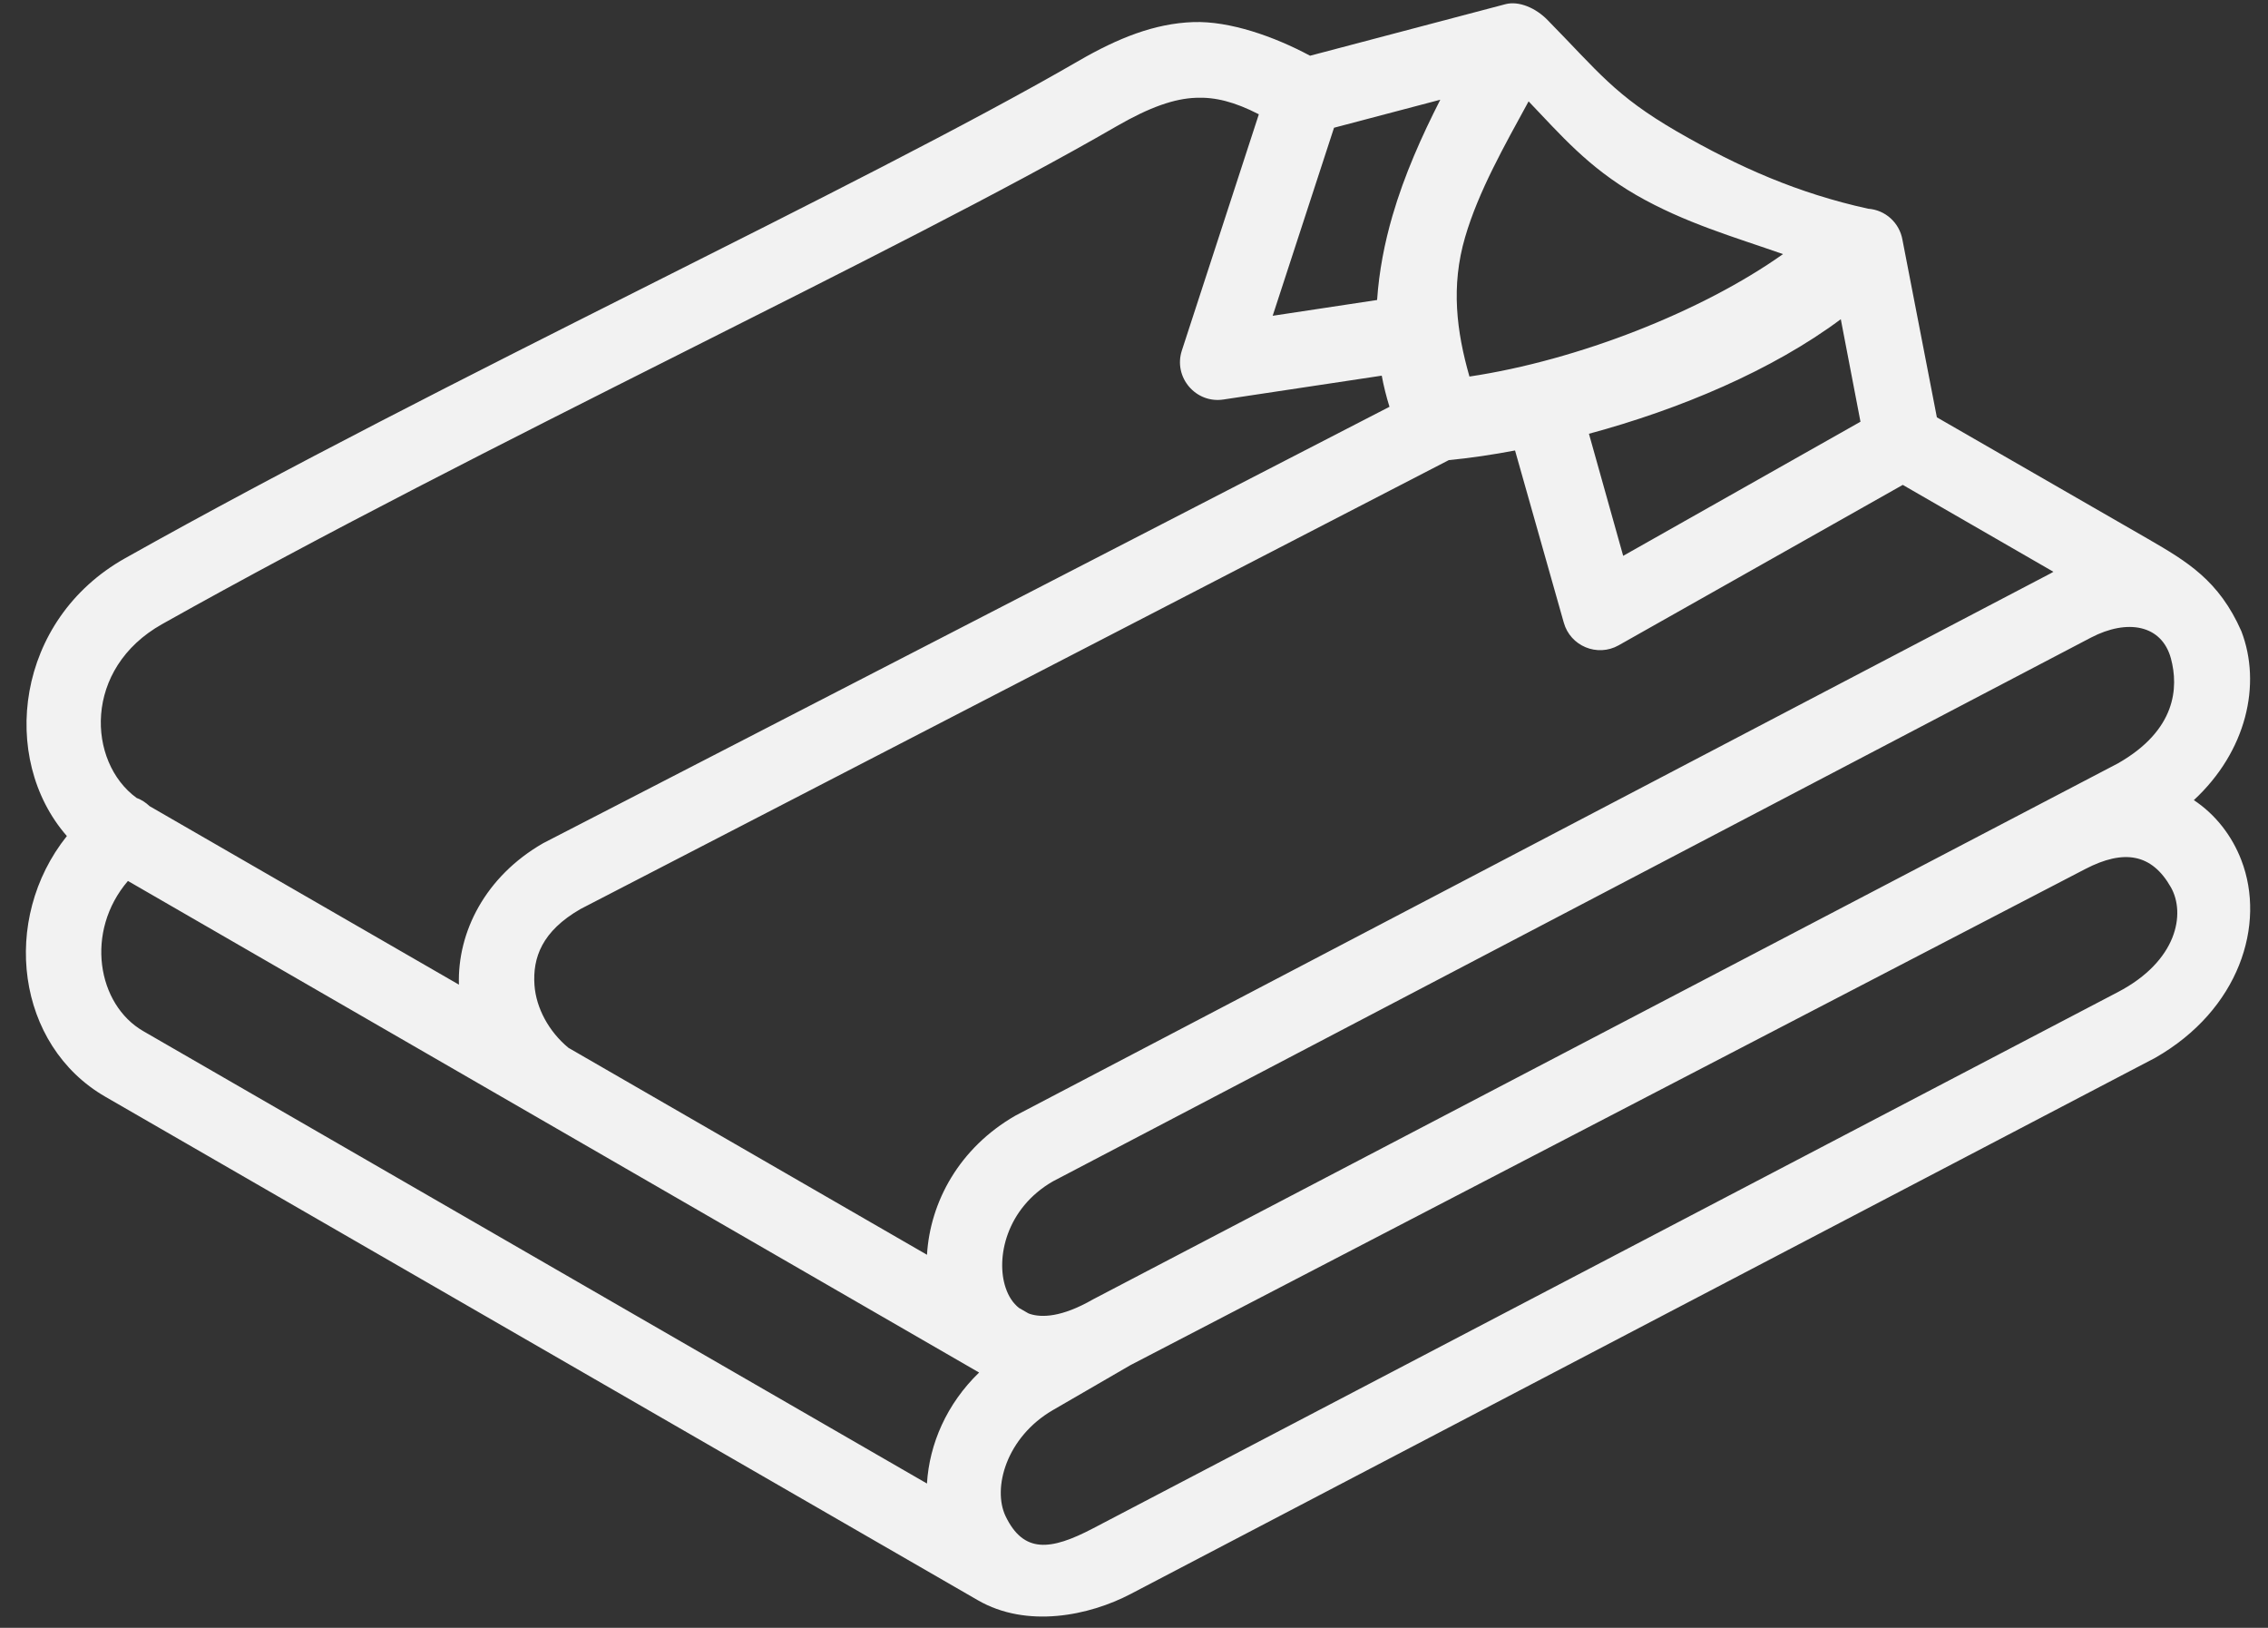 <?xml version="1.0" encoding="UTF-8" standalone="no"?><svg xmlns="http://www.w3.org/2000/svg" xmlns:xlink="http://www.w3.org/1999/xlink" fill="#f2f2f2" height="56.9" preserveAspectRatio="xMidYMid meet" version="1" viewBox="5.2 16.7 79.3 56.9" width="79.3" zoomAndPan="magnify"><rect x="5.2" y="16.7" width="79.3" height="56.9" fill="#333333" stroke="none"/><g id="change1_1"><path d="M9.673,47.493l29.761,17.183c-1.131,1.093-1.74,2.495-1.823,3.88L10.21,52.743C8.601,51.815,8.158,49.263,9.673,47.493z M81.106,47.717c0.515,0.912,0.229,2.573-1.855,3.661L43.418,70.123c-1.489,0.781-2.427,0.88-3.057-0.423 c-0.468-0.979,0.021-2.765,1.656-3.713l2.713-1.572l33.381-17.339C79.465,46.373,80.439,46.539,81.106,47.717z M81.106,39.717 c0.271,1.011,0.187,2.505-1.855,3.667L43.418,62.118c-1.104,0.635-1.803,0.64-2.203,0.511c-0.027-0.005-0.047-0.021-0.068-0.027 l-0.323-0.187c-0.199-0.163-0.355-0.381-0.464-0.709c-0.344-1.025,0.016-2.771,1.656-3.713l36.292-19.005 C79.585,38.321,80.787,38.539,81.106,39.717z M58.173,32.446l1.704,6.016c0.229,0.823,1.172,1.213,1.916,0.796l9.937-5.609 l5.267,3.037c-0.032,0.015-0.057,0.036-0.089,0.052L40.705,55.695c-1.969,1.131-2.984,3.021-3.093,4.865l-12.537-7.235 c-0.687-0.568-1.129-1.391-1.187-2.187c-0.068-0.959,0.26-1.891,1.615-2.667l30.353-15.688 C56.601,32.711,57.377,32.597,58.173,32.446z M69.563,27.858l0.688,3.583l-8.297,4.688l-1.197-4.267 C63.945,31.003,67.173,29.639,69.563,27.858z M58.647,20.243c1.131,1.181,2.073,2.296,3.765,3.276 c1.693,0.973,3.432,1.468,5.131,2.063c-2.828,2.004-7.172,3.713-10.964,4.28c-0.448-1.567-0.656-3.156-0.151-4.875 C56.897,23.383,57.798,21.801,58.647,20.243z M55.559,20.186c-0.652,1.281-1.256,2.629-1.672,4.057 c-0.276,0.948-0.469,1.937-0.537,2.943l-3.651,0.552l2.145-6.573L55.559,20.186z M47.027,20.118c0.661-0.027,1.339,0.14,2.188,0.577 l-2.693,8.261c-0.301,0.932,0.489,1.859,1.459,1.708l5.531-0.833c0.068,0.364,0.157,0.724,0.271,1.088L24.189,46.175 c-2.02,1.161-3,3.104-2.943,4.943l-10.817-6.24c-0.131-0.125-0.281-0.224-0.453-0.287c-1.724-1.255-1.88-4.52,0.896-6.077 c11.287-6.333,25.697-12.964,33.369-17.401C45.407,20.441,46.267,20.143,47.027,20.118z M57.835,16.847l-6.829,1.801 c-1.26-0.676-2.812-1.219-4.083-1.176c-1.355,0.047-2.636,0.561-4.005,1.353c-7.667,4.437-22.083,11.068-33.339,17.385 c-3.839,2.151-4.411,7.005-2.041,9.713c-2.333,2.923-1.771,7.319,1.349,9.115l30.5,17.595c1.719,0.995,3.9,0.541,5.343-0.215 l35.829-18.744c2.937-1.677,3.875-4.661,3.009-6.907c-0.323-0.844-0.896-1.593-1.661-2.099c1.844-1.708,2.375-4.052,1.661-5.907 c-0.781-1.771-1.896-2.432-3.255-3.219l-7.391-4.255l-1.203-6.204c-0.105-0.599-0.6-1.047-1.204-1.088 c-2.443-0.541-4.484-1.432-6.677-2.697c-2.192-1.272-2.739-2.079-4.531-3.901C58.897,16.977,58.303,16.722,57.835,16.847z" fill="inherit"/></g></svg>